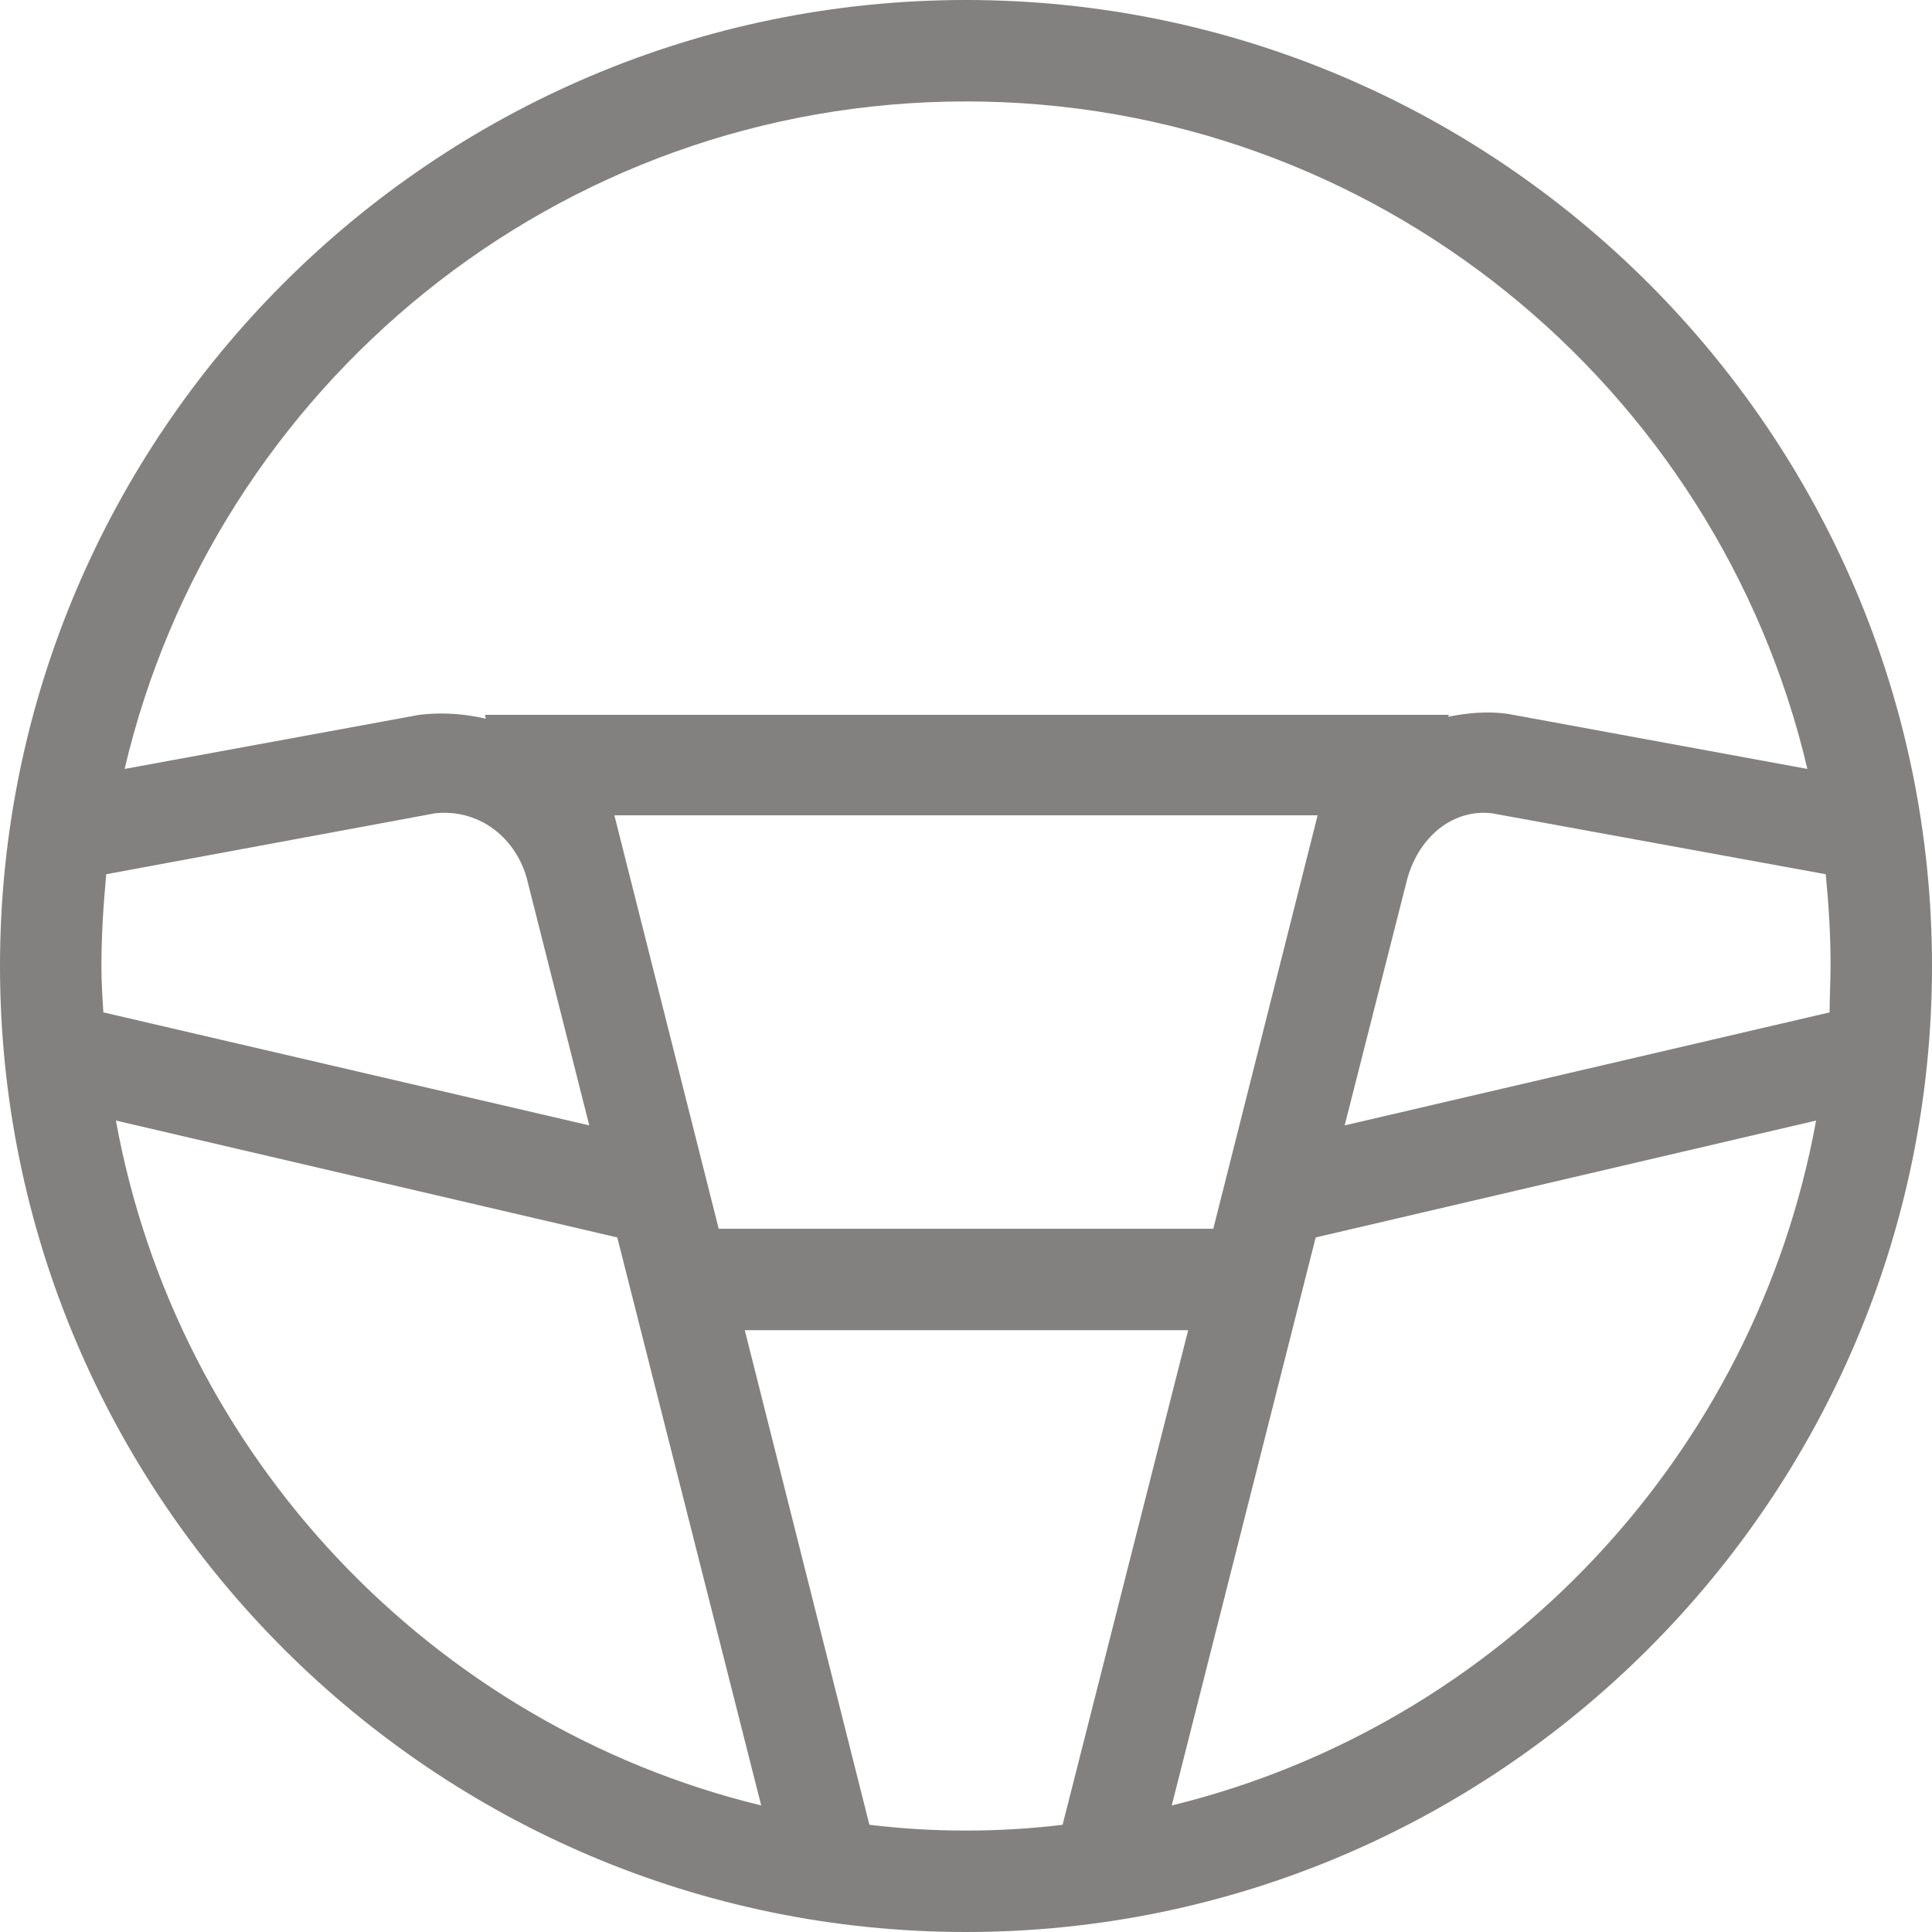 <svg version="1.1" id="Capa_1" xmlns="http://www.w3.org/2000/svg" xmlns:xlink="http://www.w3.org/1999/xlink" x="0px" y="0px" viewBox="0 0 200 200" style="enable-background:new 0 0 200 200;" xml:space="preserve" width="200"  height="200" >
<style type="text/css">
	.st0{fill:#83817F;}
</style>
<path class="st0" d="M100,0C44.9,0,0,44.9,0,100s44.9,100,100,100s100-44.9,100-100S155.1,0,100,0z M125.6,127.2H74.4L63.6,84.4  h72.8L125.6,127.2z M10.5,100c0-3.2,0.2-6.3,0.5-9.5l34-6.3c4.3-0.5,8.2,2.2,9.5,6.6l6.5,25.7l-50.3-11.7  C10.6,103.3,10.5,101.6,10.5,100z M145.7,90.9c1.3-4.5,4.9-7.2,8.8-6.7l34.5,6.3c0.3,3.1,0.5,6.2,0.5,9.4c0,1.6-0.1,3.3-0.1,4.9  l-50.2,11.7L145.7,90.9z M100,10.5c42.3,0,77.8,29.5,87.1,69.1l-31-5.7c-2.1-0.3-4.2-0.1-6.2,0.3l0.1-0.2H50.2l0.1,0.4  c-2.2-0.5-4.5-0.7-6.9-0.4l-30.5,5.6C22.2,40,57.7,10.5,100,10.5z M12,116l51.9,12.1l14.9,58.8C44.7,178.6,18.3,150.7,12,116z   M90,188.9l-12.9-51.2H123l-13,51.2c-3.3,0.4-6.6,0.6-10,0.6C96.6,189.5,93.3,189.3,90,188.9z M121.3,186.9l14.9-58.8L188,116  C181.7,150.7,155.3,178.6,121.3,186.9z"/>
</svg>